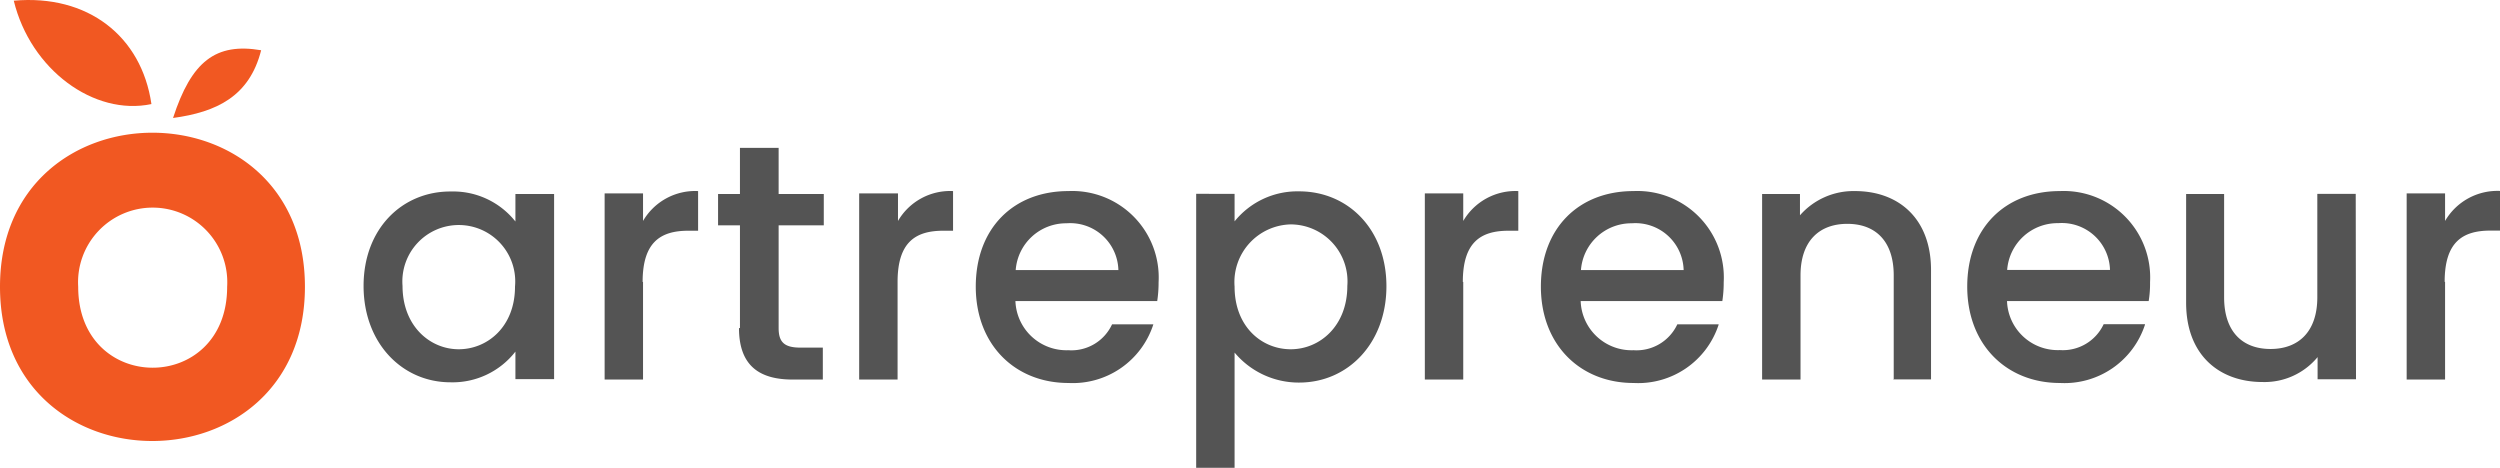 <svg id="Layer_1" data-name="Layer 1" xmlns="http://www.w3.org/2000/svg" xmlns:xlink="http://www.w3.org/1999/xlink" viewBox="0 0 181.6 33.98"><defs><style>.cls-1{fill:none;}.cls-2{fill:#545454;}.cls-2,.cls-5{fill-rule:evenodd;}.cls-3{clip-path:url(#clip-path);}.cls-4,.cls-5{fill:#f15822;}</style><clipPath id="clip-path" transform="translate(0 0)"><rect class="cls-1" width="22.15" height="32.05"/></clipPath></defs><path id="artrepreneur_art_business_journal" data-name="artrepreneur art business journal" class="cls-2" d="M26.41,20.77c0,4.16,2.81,7,6.31,7a5.78,5.78,0,0,0,4.72-2.23v2h2.81V14.09H37.44v2a5.77,5.77,0,0,0-4.67-2.18C29.22,13.88,26.41,16.61,26.41,20.77Zm11,.05c0,2.91-2,4.55-4.09,4.55s-4.08-1.69-4.08-4.6a4.1,4.1,0,1,1,8.17.05Zm9.27-.34c0-2.86,1.27-3.72,3.32-3.72h.71V13.88a4.38,4.38,0,0,0-4,2.17v-2H43.92V27.57h2.79V20.48Zm7,3.35c0,2.74,1.49,3.74,3.89,3.74h2.2V25.25H58.13c-1.18,0-1.57-.42-1.57-1.42V16.37h3.28V14.09H56.56V10.74H53.75v3.35H52.16v2.28h1.59v7.46ZM65.2,20.48c0-2.86,1.27-3.72,3.32-3.72h.71V13.88a4.38,4.38,0,0,0-4,2.17v-2H62.41V27.57H65.2V20.48Zm12.27-4.26a3.5,3.5,0,0,1,3.77,3.4H73.78a3.67,3.67,0,0,1,3.69-3.4Zm6.31,7.34h-3a3.25,3.25,0,0,1-3.18,1.88,3.71,3.71,0,0,1-3.84-3.57h10.3a8.93,8.93,0,0,0,.1-1.37,6.28,6.28,0,0,0-6.55-6.62c-4,0-6.73,2.71-6.73,6.94s2.86,7,6.73,7A6.15,6.15,0,0,0,83.78,23.56Zm5.9-7.48v-2H86.89V34h2.79V25.61a6.07,6.07,0,0,0,4.69,2.18c3.55,0,6.34-2.86,6.34-7s-2.79-6.89-6.34-6.89A5.86,5.86,0,0,0,89.68,16.08Zm8.19,4.69c0,2.91-2,4.6-4.11,4.6s-4.08-1.64-4.08-4.55a4.19,4.19,0,0,1,4.08-4.52,4.14,4.14,0,0,1,4.11,4.47Zm8.39-.29c0-2.86,1.27-3.72,3.32-3.72h.71V13.88a4.39,4.39,0,0,0-4,2.17v-2h-2.79V27.57h2.79V20.48Zm12.27-4.26a3.5,3.5,0,0,1,3.77,3.4h-7.46A3.67,3.67,0,0,1,118.53,16.22Zm6.31,7.34h-3a3.27,3.27,0,0,1-3.18,1.88,3.7,3.7,0,0,1-3.84-3.57h10.29a8.93,8.93,0,0,0,.1-1.37,6.28,6.28,0,0,0-6.55-6.62c-4,0-6.73,2.71-6.73,6.94s2.86,7,6.73,7a6.15,6.15,0,0,0,6.18-4.23Zm12.67,4h2.76V19.62c0-3.76-2.37-5.74-5.52-5.74a5.17,5.17,0,0,0-4,1.76V14.09H128V27.57h2.79V20c0-2.47,1.34-3.74,3.4-3.74s3.37,1.27,3.37,3.74v7.53Zm12-11.35a3.5,3.5,0,0,1,3.76,3.4H145.8a3.67,3.67,0,0,1,3.69-3.4Zm6.3,7.34h-3a3.27,3.27,0,0,1-3.18,1.88,3.69,3.69,0,0,1-3.84-3.56h10.29a7.83,7.83,0,0,0,.1-1.37,6.28,6.28,0,0,0-6.55-6.62c-4,0-6.73,2.71-6.73,6.94s2.86,7,6.73,7a6.15,6.15,0,0,0,6.18-4.23Zm15.31-9.47h-2.79V21.6c0,2.47-1.34,3.75-3.4,3.75s-3.37-1.28-3.37-3.75V14.09h-2.76V22c0,3.77,2.39,5.75,5.55,5.75a5,5,0,0,0,4-1.81v1.61h2.79Zm6.46,6.39c0-2.86,1.27-3.72,3.32-3.72h.71V13.87a4.4,4.4,0,0,0-4,2.18v-2h-2.79V27.57h2.79V20.48Z" transform="translate(0 0)"/><g class="cls-3"><g class="cls-3"><path class="cls-4" d="M0,20.83c0-14.92,22.15-14.92,22.15,0S0,35.79,0,20.83m16.5,0a5.42,5.42,0,1,0-10.82,0c0,7.84,10.82,7.84,10.82,0" transform="translate(0 0)"/><path class="cls-5" d="M1,.05c5.36-.48,9.28,2.56,10,7.51C6.83,8.44,2.22,5.06,1,.05" transform="translate(0 0)"/><path class="cls-5" d="M12.57,8.57c1.34-4.12,3.1-5.48,6.4-4.92-.85,3.35-3.23,4.49-6.4,4.92" transform="translate(0 0)"/></g></g></svg>